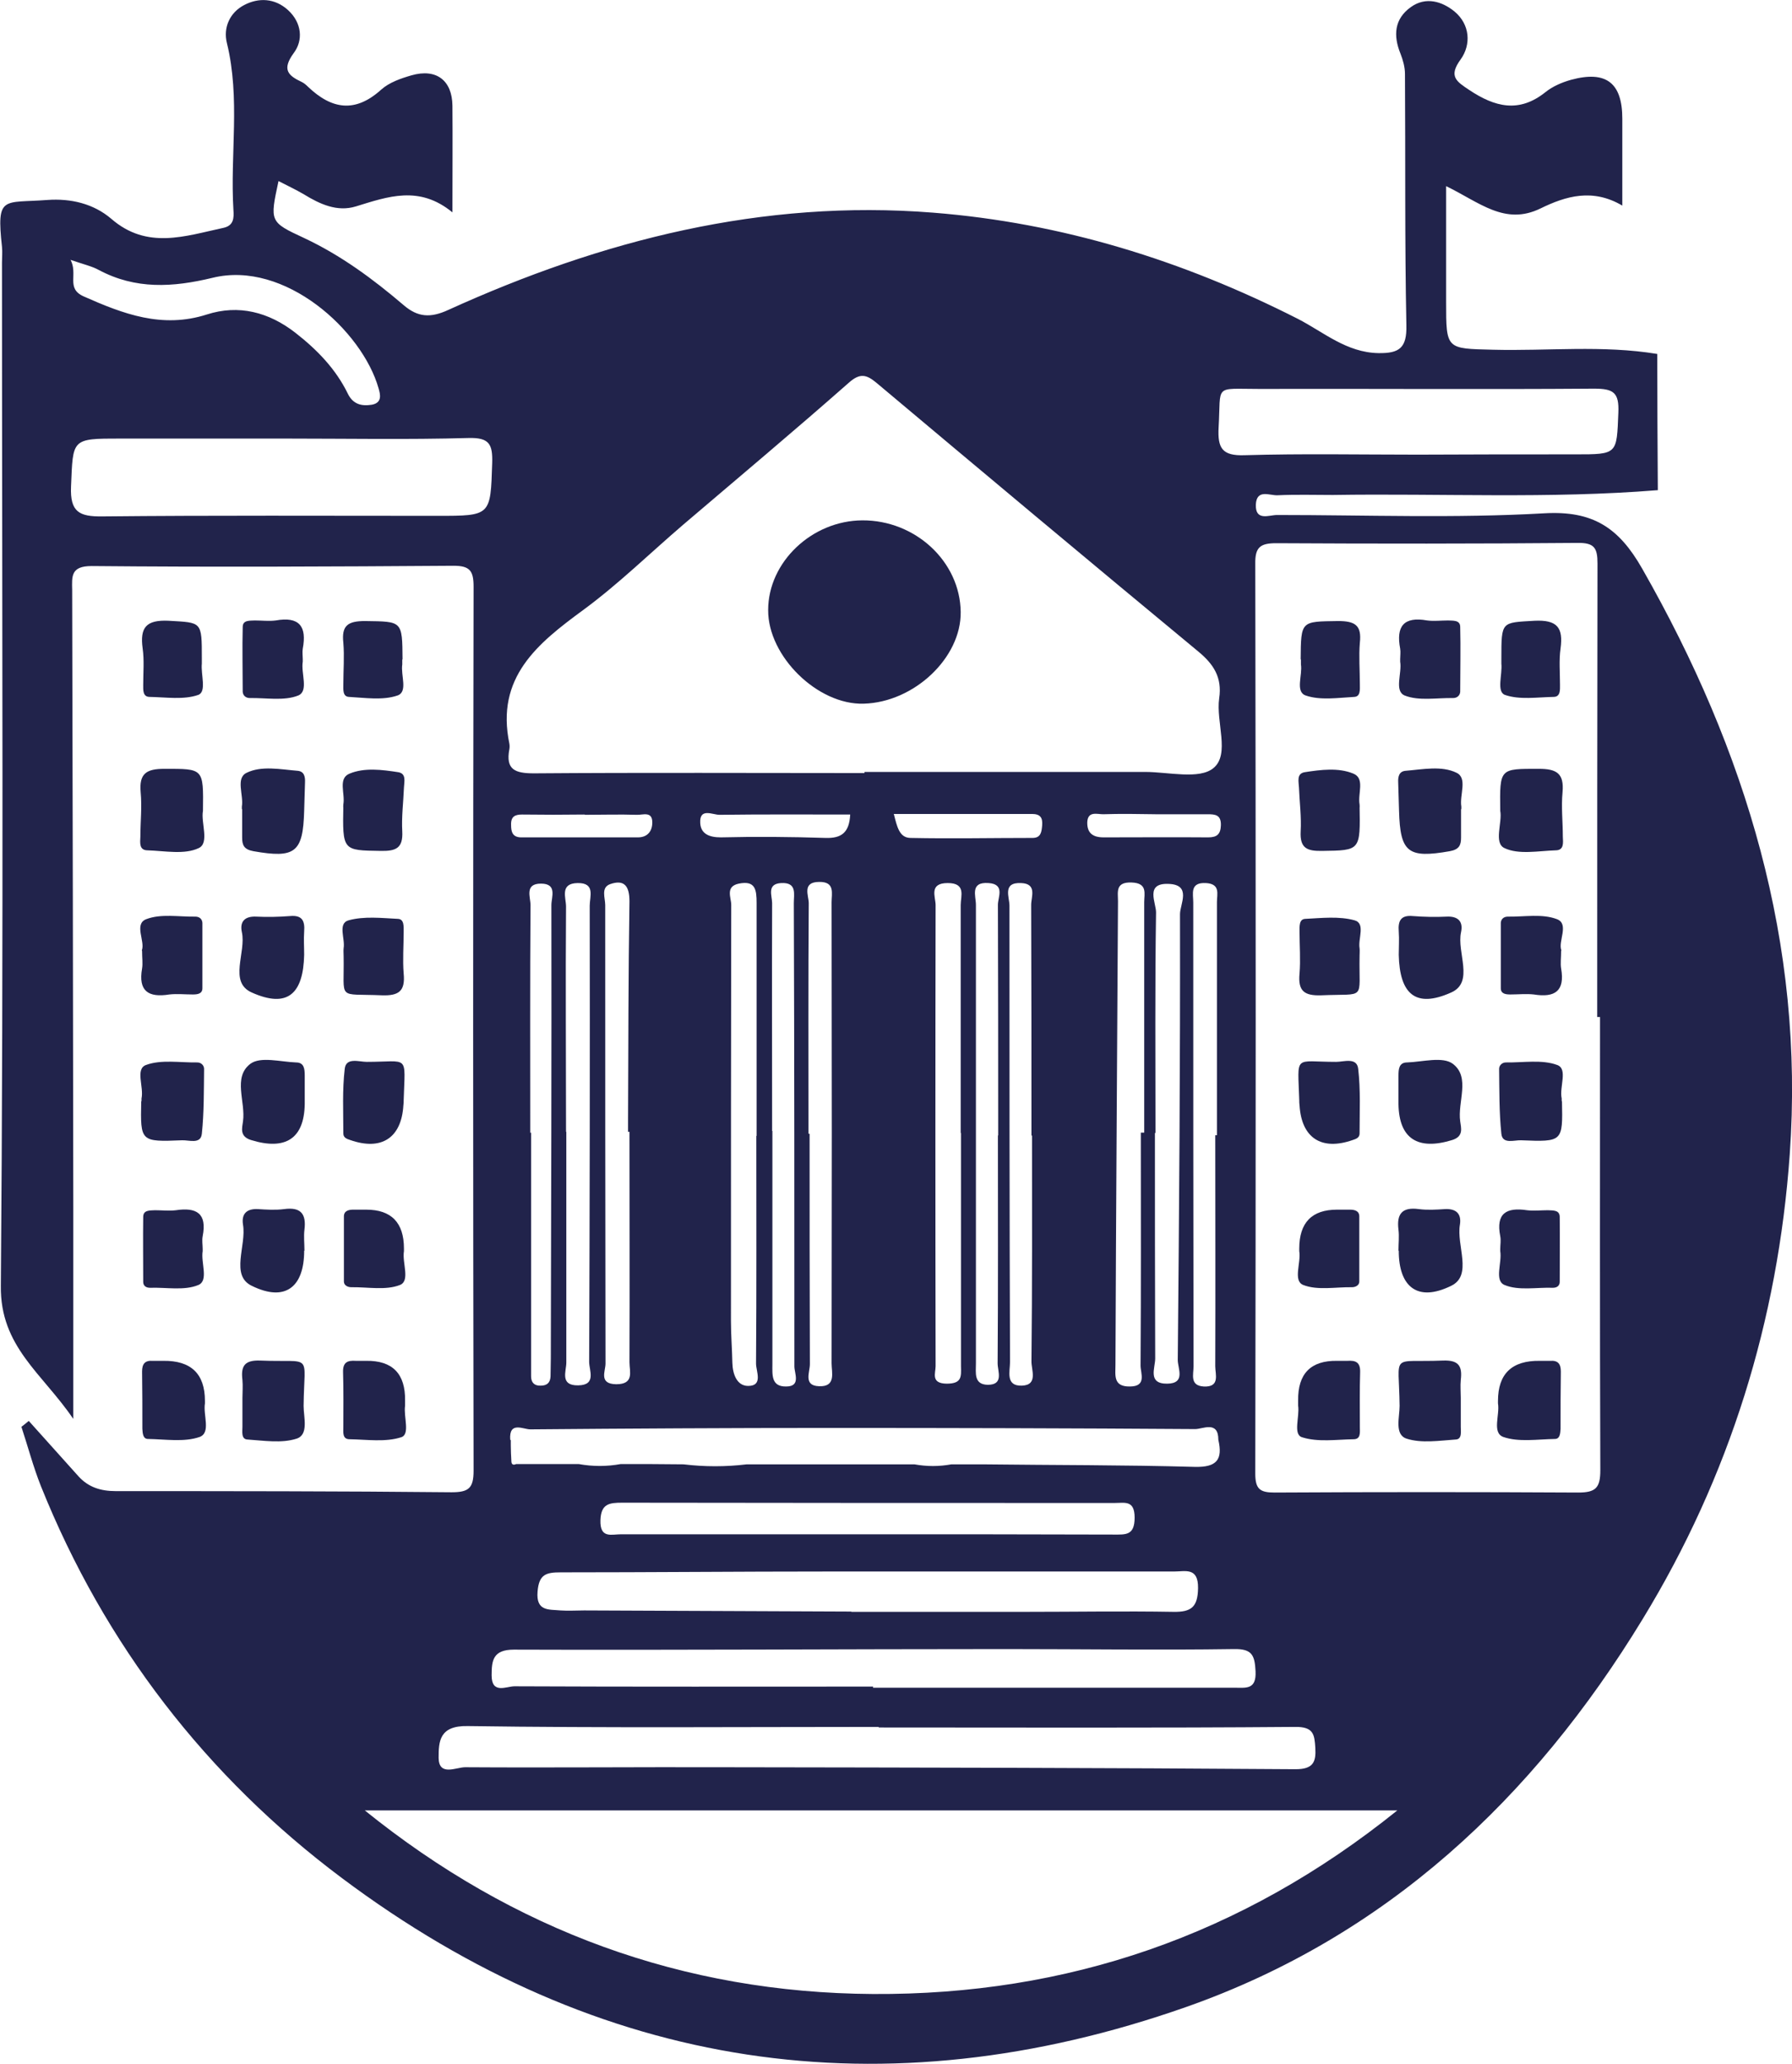 <svg xmlns="http://www.w3.org/2000/svg" id="Capa_1" data-name="Capa 1" viewBox="0 0 63.57 73.18"><defs><style>      .cls-1 {        fill: #21234b;        stroke-width: 0px;      }    </style></defs><path class="cls-1" d="M58.8,17.38c-3.84.31-7.68.11-11.52.17-.65,0-1.3-.02-1.95.01-.28.02-.75-.24-.78.33-.02.6.47.37.75.37,3.16,0,6.33.12,9.48-.06,1.73-.1,2.65.51,3.48,1.97,3.68,6.45,5.76,13.29,5.23,20.76-.42,5.89-2.13,11.42-5.22,16.48-3.88,6.37-9.11,11.26-16.19,13.75-10.73,3.77-20.84,2.25-29.95-4.57-4.8-3.59-8.42-8.27-10.68-13.9-.27-.68-.46-1.4-.69-2.1.09-.07.18-.14.26-.21.59.65,1.17,1.31,1.76,1.96.35.39.79.53,1.33.53,3.97,0,7.94,0,11.91.04.6,0,.78-.14.78-.76-.02-10.45-.02-20.9,0-31.35,0-.56-.13-.74-.71-.74-4.28.03-8.56.05-12.84.01-.74,0-.7.36-.69.85.02,7.29.03,14.57.04,21.86,0,2.41,0,4.82,0,7.53C1.5,48.69,0,47.75.03,45.59c.1-12.09.04-24.19.04-36.28,0-.19.02-.37,0-.56-.2-1.84.04-1.54,1.61-1.66.83-.06,1.64.13,2.27.67,1.27,1.1,2.62.61,3.97.32.38-.08.38-.36.36-.64-.12-1.97.25-3.95-.23-5.91-.14-.56.11-1.09.61-1.35.51-.27,1.09-.25,1.56.18.49.45.54,1.07.2,1.52-.43.59-.2.8.29,1.03.08.04.15.1.22.17.84.8,1.67.93,2.59.1.29-.26.7-.4,1.08-.51.88-.25,1.44.18,1.45,1.08.01,1.17,0,2.35,0,3.78-1.18-.97-2.29-.56-3.43-.21-.66.2-1.27-.08-1.84-.43-.29-.17-.59-.31-.9-.47-.31,1.44-.32,1.45.91,2.02,1.3.61,2.44,1.45,3.53,2.38.5.43.95.46,1.58.17,5.46-2.48,11.15-3.93,17.2-3.45,4.56.36,8.85,1.69,12.93,3.76.92.47,1.73,1.2,2.87,1.22.74.01,1.01-.18.99-.99-.06-2.97-.03-5.94-.05-8.91,0-.24-.07-.49-.16-.72-.26-.64-.22-1.23.37-1.65.53-.38,1.11-.2,1.55.16.55.46.59,1.17.22,1.69-.45.61-.15.79.3,1.09.9.6,1.76.83,2.7.08.26-.21.59-.35.91-.44,1.25-.34,1.82.11,1.82,1.38,0,.98,0,1.97,0,3.08-1.05-.62-2-.34-2.9.1-1.27.62-2.17-.22-3.35-.79,0,1.43,0,2.77,0,4.11,0,1.68,0,1.65,1.66,1.69,1.94.05,3.89-.17,5.83.15,0,1.61.01,3.22.02,4.83ZM18.12,51.06c0,.06,0,.12,0,.19,0,.18.01.37.02.55,0,.12.06.16.17.11h2.22c.5.09.99.09,1.49,0,.74,0,1.49,0,2.23.01.75.09,1.49.09,2.24,0,1.98,0,3.96,0,5.95,0,.44.08.87.08,1.31,0,.37,0,.74,0,1.11,0,2.51.03,5.02.02,7.52.09.79.02,1-.26.84-.96,0-.69-.55-.38-.82-.38-4.33-.03-8.67-.04-13-.04-3.53,0-7.06.02-10.59.05-.25,0-.76-.3-.71.37ZM30.2,57.15c2.05,0,4.1,0,6.15,0,1.76,0,3.52-.03,5.28,0,.63.01.86-.17.87-.84.01-.75-.45-.59-.85-.59-4.09,0-8.18,0-12.28,0-3.16,0-6.32.03-9.48.03-.52,0-.77.07-.82.68-.06.71.4.63.81.67.28.02.56,0,.84,0,3.16.01,6.32.03,9.48.04ZM56.77,36.06s-.07,0-.11,0c0-5.36,0-10.72.01-16.08,0-.55-.11-.74-.71-.73-3.56.03-7.13.03-10.69.01-.56,0-.75.14-.74.73.02,10.75.02,21.51,0,32.26,0,.55.17.67.68.67,3.59-.02,7.19-.02,10.78,0,.62,0,.78-.17.78-.79-.02-5.36-.01-10.72-.01-16.07ZM30.67,27.39v-.02c3.32,0,6.64,0,9.95,0,.83,0,1.93.28,2.43-.14.59-.49.08-1.63.2-2.47.11-.74-.2-1.21-.73-1.65-3.82-3.16-7.62-6.34-11.42-9.53-.36-.3-.59-.37-1,0-1.93,1.7-3.9,3.35-5.86,5.02-1.18,1.01-2.29,2.1-3.54,3.02-1.64,1.2-3.12,2.4-2.63,4.75.01.06.01.13,0,.19-.14.73.2.86.87.86,3.91-.03,7.81-.01,11.72-.01ZM49.57,64.19H12.94c5.28,4.26,11.3,6.47,18.03,6.51,6.87.04,13.07-2.06,18.6-6.51ZM31.17,61.23s0,0,0,0c-4.86,0-9.72.04-14.58-.03-1.01-.02-1.03.55-1.03,1.13.01.66.62.33.94.33,3.07.02,6.13-.01,9.2,0,6.75.01,13.51.02,20.26.07.63,0,.73-.26.7-.76-.03-.47-.06-.75-.72-.74-4.92.04-9.84.02-14.77.02ZM10.12,15.55h0c-1.95,0-3.9,0-5.85,0-1.74,0-1.68,0-1.75,1.7-.04.91.3,1.07,1.11,1.06,3.96-.04,7.93-.02,11.89-.02,1.9,0,1.88,0,1.94-1.87.02-.67-.1-.91-.84-.89-2.17.06-4.33.02-6.5.02ZM30.97,59.81v.03c4.27,0,8.55,0,12.82,0,.41,0,.78.08.75-.58-.03-.57-.12-.8-.76-.79-2.69.04-5.39,0-8.08,0-5.82,0-11.65.04-17.47.02-.74,0-.79.38-.79.91,0,.68.52.39.81.39,4.24.02,8.49.01,12.73.01ZM50.31,16.12h0c1.86-.01,3.72-.01,5.57-.01,1.51,0,1.47,0,1.53-1.48.03-.71-.17-.85-.86-.85-3.96.03-7.93,0-11.89.01-1.62,0-1.34-.18-1.43,1.36-.04.74.12,1.02.93.99,2.04-.06,4.09-.02,6.13-.02ZM30.67,54.4h0c2.94,0,5.88,0,8.83.01.43,0,.75.04.75-.6,0-.63-.35-.52-.71-.52-5.82,0-11.65,0-17.47-.01-.46,0-.75.04-.77.62-.02.66.39.5.73.5,2.88,0,5.76,0,8.64,0ZM40.47,40.16s.08,0,.12,0c0-2.72,0-5.45,0-8.17,0-.31.13-.68-.45-.7-.58-.02-.48.34-.48.66-.03,5.48-.07,10.96-.09,16.44,0,.36-.09.78.51.77.61,0,.38-.47.38-.74.02-2.76.01-5.51.01-8.27ZM43.11,40.25s.04,0,.06,0c0-2.76,0-5.51,0-8.27,0-.28.13-.64-.39-.67-.58-.03-.45.38-.45.69,0,5.48,0,10.97.01,16.45,0,.28-.14.68.36.71.59.03.41-.43.41-.72.01-2.73,0-5.45,0-8.18ZM26.84,40.28c0-2.75,0-5.51,0-8.26,0-.47-.04-.81-.63-.69-.49.1-.27.5-.27.75-.01,4.92-.01,9.84-.01,14.76,0,.49.04.99.05,1.48.01.4.16.82.56.82.54,0,.28-.52.28-.79.02-2.69.01-5.38.01-8.08ZM34.08,40.17h0c0-2.69,0-5.39,0-8.08,0-.32.2-.78-.46-.78-.68,0-.43.49-.43.78-.01,5.45-.01,10.9,0,16.35,0,.25-.18.61.39.62.54,0,.52-.24.51-.62,0-2.76,0-5.51,0-8.27ZM41,40.17s-.02,0-.03,0c0,2.67,0,5.33.01,8,0,.33-.28.9.43.89.66-.01.37-.54.37-.84.05-5.27.09-10.54.08-15.81,0-.35.42-1.04-.4-1.07-.86-.04-.44.68-.45,1.02-.04,2.6-.02,5.21-.02,7.81ZM22.34,40.13s-.04,0-.06,0c0-.15,0-.31,0-.46.01-2.57.01-5.14.05-7.71,0-.54-.18-.79-.69-.61-.33.12-.17.49-.17.74,0,5.42,0,10.84.01,16.26,0,.27-.25.72.38.73.65,0,.47-.45.47-.78.01-2.73,0-5.45,0-8.18ZM2.49,9.19c.3.53-.17,1.03.48,1.32,1.4.62,2.78,1.15,4.37.64,1.12-.36,2.19-.09,3.14.65.77.6,1.43,1.28,1.86,2.16.18.37.48.45.85.39.38-.07.3-.37.24-.58-.58-2.05-3.33-4.55-5.89-3.92-1.41.34-2.73.42-4.04-.28-.24-.13-.51-.19-1.01-.36ZM20.07,40.13s.01,0,.02,0c0,2.73,0,5.46,0,8.18,0,.31-.24.82.42.81.66-.01.39-.53.39-.83.02-5.39.03-10.79.02-16.18,0-.32.21-.81-.43-.8-.64.01-.41.52-.41.83-.02,2.67,0,5.33,0,8ZM35.39,40.26s.01,0,.02,0c0-2.73,0-5.45-.01-8.18,0-.27.26-.73-.33-.77-.67-.05-.45.46-.45.77,0,5.42,0,10.84,0,16.26,0,.34-.08.75.42.76.58,0,.35-.48.35-.76.02-2.69.01-5.39.01-8.08ZM36.6,40.26h-.01c0-2.73,0-5.45-.01-8.18,0-.28.22-.75-.36-.77-.67-.03-.41.5-.41.8,0,5.39,0,10.78.02,16.18,0,.33-.17.86.42.84.59-.02.33-.57.34-.87.03-2.66.02-5.33.02-7.99ZM28.7,40.2h.02c0,2.72,0,5.45.01,8.17,0,.28-.24.76.32.78.62.03.45-.49.45-.81.01-5.45.01-10.9,0-16.35,0-.31.13-.73-.44-.72-.62,0-.37.49-.37.75-.02,2.72-.01,5.45-.01,8.17ZM27.39,40.1h.01c0,2.75,0,5.51,0,8.26,0,.38-.05.81.49.8.53,0,.29-.47.29-.71,0-5.48,0-10.95-.02-16.43,0-.32.12-.74-.45-.71-.52.03-.32.45-.32.71-.01,2.69,0,5.38,0,8.08ZM18.82,40.16h.02c0,2.48,0,4.95,0,7.43,0,.4,0,.8,0,1.21,0,.22.12.34.34.33.22,0,.34-.1.35-.33,0-.22.01-.43.01-.65.01-5.35.03-10.71.02-16.06,0-.28.22-.76-.37-.76-.59,0-.37.48-.37.76-.02,2.69-.01,5.39-.01,8.08ZM30.16,28.88c-1.55,0-3.1-.01-4.64.01-.24,0-.71-.26-.68.29.02.38.31.51.73.51,1.24-.03,2.48-.02,3.71.02.57.02.85-.19.88-.83ZM31.71,28.87c.11.43.19.83.58.84,1.45.03,2.9,0,4.34,0,.3,0,.32-.22.34-.45.02-.26-.06-.4-.36-.4-1.62,0-3.24,0-4.91,0ZM20.74,28.88h0c-.74.01-1.48.01-2.22,0-.25,0-.4.07-.39.37,0,.24.05.43.34.44,1.39,0,2.78,0,4.16,0,.34,0,.51-.22.51-.53,0-.41-.34-.26-.55-.27-.62-.02-1.23,0-1.85,0ZM40.99,28.87h0c-.62-.01-1.24-.02-1.86,0-.21,0-.54-.12-.56.28-.01.39.2.54.58.54,1.24,0,2.47-.01,3.71,0,.31,0,.44-.11.45-.43.01-.37-.2-.39-.47-.39-.62,0-1.24,0-1.86,0Z"></path><g><path class="cls-1" d="M8.58,28.69s0-.06,0-.09c.07-.41-.23-1.01.17-1.2.53-.26,1.2-.12,1.81-.07.23.02.27.21.26.41-.01.34-.02.68-.03,1.01-.04,1.48-.32,1.69-1.8,1.43-.33-.06-.4-.21-.4-.48,0-.34,0-.68,0-1.01h0Z"></path><path class="cls-1" d="M7.2,28.75c-.08.41.24,1.14-.15,1.32-.5.24-1.2.1-1.81.08-.31,0-.27-.27-.26-.49,0-.52.06-1.05.01-1.57-.06-.67.21-.83.84-.83,1.39,0,1.39-.03,1.37,1.48Z"></path><path class="cls-1" d="M12.18,28.54c0,.16-.01.07,0-.02.07-.38-.2-.92.22-1.09.53-.22,1.15-.14,1.73-.05.29.05.21.33.2.54-.02.52-.09,1.05-.06,1.56.03.59-.22.7-.76.69-1.36-.02-1.36,0-1.33-1.62Z"></path><path class="cls-1" d="M14.37,49.65c0,.06,0,.13,0,.19-.06.39.19,1.02-.14,1.12-.56.18-1.22.08-1.83.07-.26,0-.22-.25-.22-.43,0-.65.01-1.3-.01-1.95-.01-.35.16-.42.45-.4.12,0,.25,0,.37,0q1.4-.02,1.38,1.41Z"></path><path class="cls-1" d="M7.27,49.67s0,.06,0,.09c-.07.41.22,1.04-.19,1.19-.55.19-1.21.08-1.83.07-.18,0-.19-.2-.2-.36,0-.68,0-1.36-.01-2.03,0-.27.1-.4.38-.38.12,0,.25,0,.37,0q1.48-.02,1.48,1.42Z"></path><path class="cls-1" d="M14.33,44.27s0,.06,0,.09c-.07.41.23,1.05-.14,1.2-.51.2-1.15.07-1.73.08-.13,0-.26-.07-.26-.2,0-.77,0-1.54,0-2.31,0-.2.17-.24.33-.24.15,0,.31,0,.46,0q1.34,0,1.34,1.38Z"></path><path class="cls-1" d="M10.79,44.35c0,1.27-.66,1.83-1.86,1.24-.77-.37-.18-1.43-.31-2.17-.06-.38.13-.57.53-.55.31.02.62.04.93,0,.59-.08.79.17.72.73-.03.24,0,.49,0,.74Z"></path><path class="cls-1" d="M12.19,33.9c0-.09-.01-.19,0-.28.06-.34-.22-.88.18-.99.55-.15,1.16-.08,1.75-.05.22.01.2.27.2.46,0,.49-.04.99,0,1.48.06.62-.17.79-.77.77-1.62-.07-1.33.21-1.36-1.39Z"></path><path class="cls-1" d="M10.79,33.85c-.03,1.39-.59,1.91-1.86,1.34-.83-.37-.19-1.42-.35-2.14-.08-.37.1-.57.51-.55.4.02.8.01,1.2-.02.43-.04.53.17.5.55-.02.28,0,.55,0,.83Z"></path><path class="cls-1" d="M10.81,39.15c-.02,1.22-.68,1.65-1.91,1.27-.41-.13-.31-.43-.28-.66.1-.69-.37-1.56.26-2.04.36-.27,1.07-.07,1.62-.05.29,0,.31.23.31.47,0,.34,0,.68,0,1.01Z"></path><path class="cls-1" d="M8.6,49.57c0-.21.02-.43,0-.64-.06-.49.07-.71.63-.69,1.9.08,1.56-.32,1.54,1.61,0,.4.19,1.02-.25,1.16-.53.17-1.15.07-1.74.03-.23-.01-.18-.28-.18-.45,0-.34,0-.68,0-1.01Z"></path><path class="cls-1" d="M14.32,39.01c0,.06,0,.12-.01.18-.07,1.16-.78,1.62-1.89,1.23-.13-.04-.24-.09-.24-.23,0-.77-.04-1.54.05-2.3.05-.41.51-.24.78-.24,1.52,0,1.36-.29,1.31,1.36Z"></path><path class="cls-1" d="M5.02,39.04s0-.06,0-.09c.09-.41-.23-1.05.16-1.19.54-.2,1.21-.08,1.82-.09.13,0,.24.1.24.23-.01.77,0,1.54-.08,2.3-.04.38-.45.22-.7.23-1.48.06-1.48.05-1.45-1.38Z"></path><path class="cls-1" d="M5.03,33.7c.13-.32-.29-.94.16-1.11.52-.2,1.15-.08,1.74-.09.14,0,.24.08.25.22,0,.77,0,1.54,0,2.32,0,.2-.18.22-.34.22-.28,0-.56-.03-.83,0-.75.12-1.11-.12-.97-.92.03-.18,0-.37,0-.63Z"></path><path class="cls-1" d="M7.19,44.27s0,.06,0,.09c-.07.41.22,1.04-.15,1.2-.5.21-1.14.08-1.72.1-.14,0-.24-.07-.24-.21,0-.77-.01-1.54,0-2.3,0-.25.23-.23.42-.24.25,0,.5.03.74,0,.73-.11,1.11.11.95.92-.03.15,0,.31,0,.46Z"></path><path class="cls-1" d="M10.74,23.37s0,.06,0,.09c-.07.41.22,1.04-.16,1.2-.5.2-1.14.08-1.72.09-.14,0-.24-.09-.25-.22,0-.77-.02-1.54,0-2.3,0-.25.25-.22.43-.23.25,0,.5.03.74,0,.84-.15,1.11.21.96,1-.02.12,0,.25,0,.37h0Z"></path><path class="cls-1" d="M14.27,23.38c0,.06,0,.12,0,.18-.06.38.21.97-.17,1.1-.52.18-1.15.08-1.72.05-.23-.01-.2-.27-.2-.45,0-.49.04-.99,0-1.47-.07-.62.17-.77.77-.77,1.32.02,1.32-.02,1.33,1.36Z"></path><path class="cls-1" d="M7.16,23.35c0,.06,0,.12,0,.18-.04.39.18,1-.13,1.11-.52.18-1.14.08-1.72.07-.25,0-.23-.25-.23-.43,0-.43.04-.87-.02-1.29-.1-.74.12-1.02.93-.98,1.17.07,1.17.01,1.17,1.33Z"></path></g><g><path class="cls-1" d="M51.84,28.69s0-.06,0-.09c-.07-.41.23-1.01-.17-1.2-.53-.26-1.2-.12-1.81-.07-.23.02-.27.21-.26.41.01.34.02.68.03,1.01.04,1.48.32,1.69,1.8,1.43.33-.06.4-.21.4-.48,0-.34,0-.68,0-1.01h0Z"></path><path class="cls-1" d="M53.22,28.75c.08.41-.24,1.14.15,1.32.5.24,1.2.1,1.81.08.31,0,.27-.27.26-.49,0-.52-.06-1.05-.01-1.57.06-.67-.21-.83-.84-.83-1.39,0-1.39-.03-1.37,1.48Z"></path><path class="cls-1" d="M48.23,28.54c0,.16.01.07,0-.02-.07-.38.2-.92-.22-1.09-.53-.22-1.15-.14-1.73-.05-.29.05-.21.33-.2.54.02.52.09,1.05.06,1.56-.03.59.22.7.76.69,1.36-.02,1.36,0,1.33-1.62Z"></path><path class="cls-1" d="M46.05,49.65c0,.06,0,.13,0,.19.06.39-.19,1.02.14,1.12.56.18,1.22.08,1.83.07.26,0,.22-.25.22-.43,0-.65-.01-1.3.01-1.95.01-.35-.16-.42-.45-.4-.12,0-.25,0-.37,0q-1.4-.02-1.38,1.41Z"></path><path class="cls-1" d="M53.14,49.67s0,.06,0,.09c.07.41-.22,1.04.19,1.19.55.19,1.21.08,1.83.07.18,0,.19-.2.2-.36,0-.68,0-1.36.01-2.03,0-.27-.1-.4-.38-.38-.12,0-.25,0-.37,0q-1.48-.02-1.48,1.42Z"></path><path class="cls-1" d="M46.09,44.27s0,.06,0,.09c.07.41-.23,1.05.14,1.2.51.2,1.15.07,1.73.08.13,0,.26-.07.26-.2,0-.77,0-1.54,0-2.31,0-.2-.17-.24-.33-.24-.15,0-.31,0-.46,0q-1.34,0-1.34,1.38Z"></path><path class="cls-1" d="M49.62,44.35c0,1.27.66,1.83,1.86,1.24.77-.37.18-1.43.31-2.17.06-.38-.13-.57-.53-.55-.31.02-.62.04-.93,0-.59-.08-.79.17-.72.73.03.24,0,.49,0,.74Z"></path><path class="cls-1" d="M48.23,33.9c0-.09.01-.19,0-.28-.06-.34.22-.88-.18-.99-.55-.15-1.16-.08-1.75-.05-.22.01-.2.27-.2.46,0,.49.04.99,0,1.48-.06.62.17.79.77.77,1.62-.07,1.33.21,1.36-1.39Z"></path><path class="cls-1" d="M49.62,33.85c.03,1.39.59,1.91,1.86,1.34.83-.37.19-1.42.35-2.14.08-.37-.1-.57-.51-.55-.4.02-.8.01-1.2-.02-.43-.04-.53.17-.5.55.02.28,0,.55,0,.83Z"></path><path class="cls-1" d="M49.61,39.15c.02,1.22.68,1.65,1.91,1.27.41-.13.31-.43.28-.66-.1-.69.37-1.56-.26-2.04-.36-.27-1.07-.07-1.62-.05-.29,0-.31.23-.31.47,0,.34,0,.68,0,1.01Z"></path><path class="cls-1" d="M51.82,49.57c0-.21-.02-.43,0-.64.06-.49-.07-.71-.63-.69-1.9.08-1.56-.32-1.54,1.61,0,.4-.19,1.02.25,1.16.53.17,1.15.07,1.74.03.23-.01.18-.28.18-.45,0-.34,0-.68,0-1.01Z"></path><path class="cls-1" d="M46.09,39.01c0,.06,0,.12.01.18.07,1.16.78,1.62,1.89,1.23.13-.04.24-.09.24-.23,0-.77.04-1.54-.05-2.3-.05-.41-.51-.24-.78-.24-1.52,0-1.36-.29-1.31,1.36Z"></path><path class="cls-1" d="M55.4,39.04s0-.06,0-.09c-.09-.41.23-1.05-.16-1.19-.54-.2-1.21-.08-1.82-.09-.13,0-.24.1-.24.23.01.77,0,1.54.08,2.3.04.38.45.22.7.23,1.48.06,1.48.05,1.45-1.38Z"></path><path class="cls-1" d="M55.39,33.7c-.13-.32.29-.94-.16-1.11-.52-.2-1.15-.08-1.74-.09-.14,0-.24.08-.25.22,0,.77,0,1.54,0,2.32,0,.2.18.22.34.22.28,0,.56-.03.83,0,.75.12,1.11-.12.97-.92-.03-.18,0-.37,0-.63Z"></path><path class="cls-1" d="M53.22,44.27s0,.06,0,.09c.07.41-.22,1.04.15,1.2.5.21,1.14.08,1.72.1.14,0,.24-.07.24-.21,0-.77.01-1.54,0-2.3,0-.25-.23-.23-.42-.24-.25,0-.5.03-.74,0-.73-.11-1.11.11-.95.92.03.15,0,.31,0,.46Z"></path><path class="cls-1" d="M49.67,23.37s0,.06,0,.09c.07.41-.22,1.04.16,1.2.5.2,1.14.08,1.72.09.14,0,.24-.09.25-.22,0-.77.02-1.54,0-2.3,0-.25-.25-.22-.43-.23-.25,0-.5.03-.74,0-.84-.15-1.11.21-.96,1,.02.12,0,.25,0,.37h0Z"></path><path class="cls-1" d="M46.15,23.38c0,.06,0,.12,0,.18.06.38-.21.97.17,1.1.52.18,1.15.08,1.72.05.23-.01.2-.27.2-.45,0-.49-.04-.99,0-1.47.07-.62-.17-.77-.77-.77-1.32.02-1.32-.02-1.33,1.36Z"></path><path class="cls-1" d="M53.26,23.35c0,.06,0,.12,0,.18.04.39-.18,1,.13,1.11.52.18,1.14.08,1.72.07.25,0,.23-.25.23-.43,0-.43-.04-.87.02-1.29.1-.74-.12-1.02-.93-.98-1.17.07-1.17.01-1.17,1.33Z"></path></g><path class="cls-1" d="M30.59,18.45c1.88-.01,3.47,1.46,3.49,3.25.02,1.62-1.65,3.2-3.44,3.25-1.63.05-3.4-1.68-3.39-3.32,0-1.7,1.55-3.17,3.34-3.18Z"></path></svg>